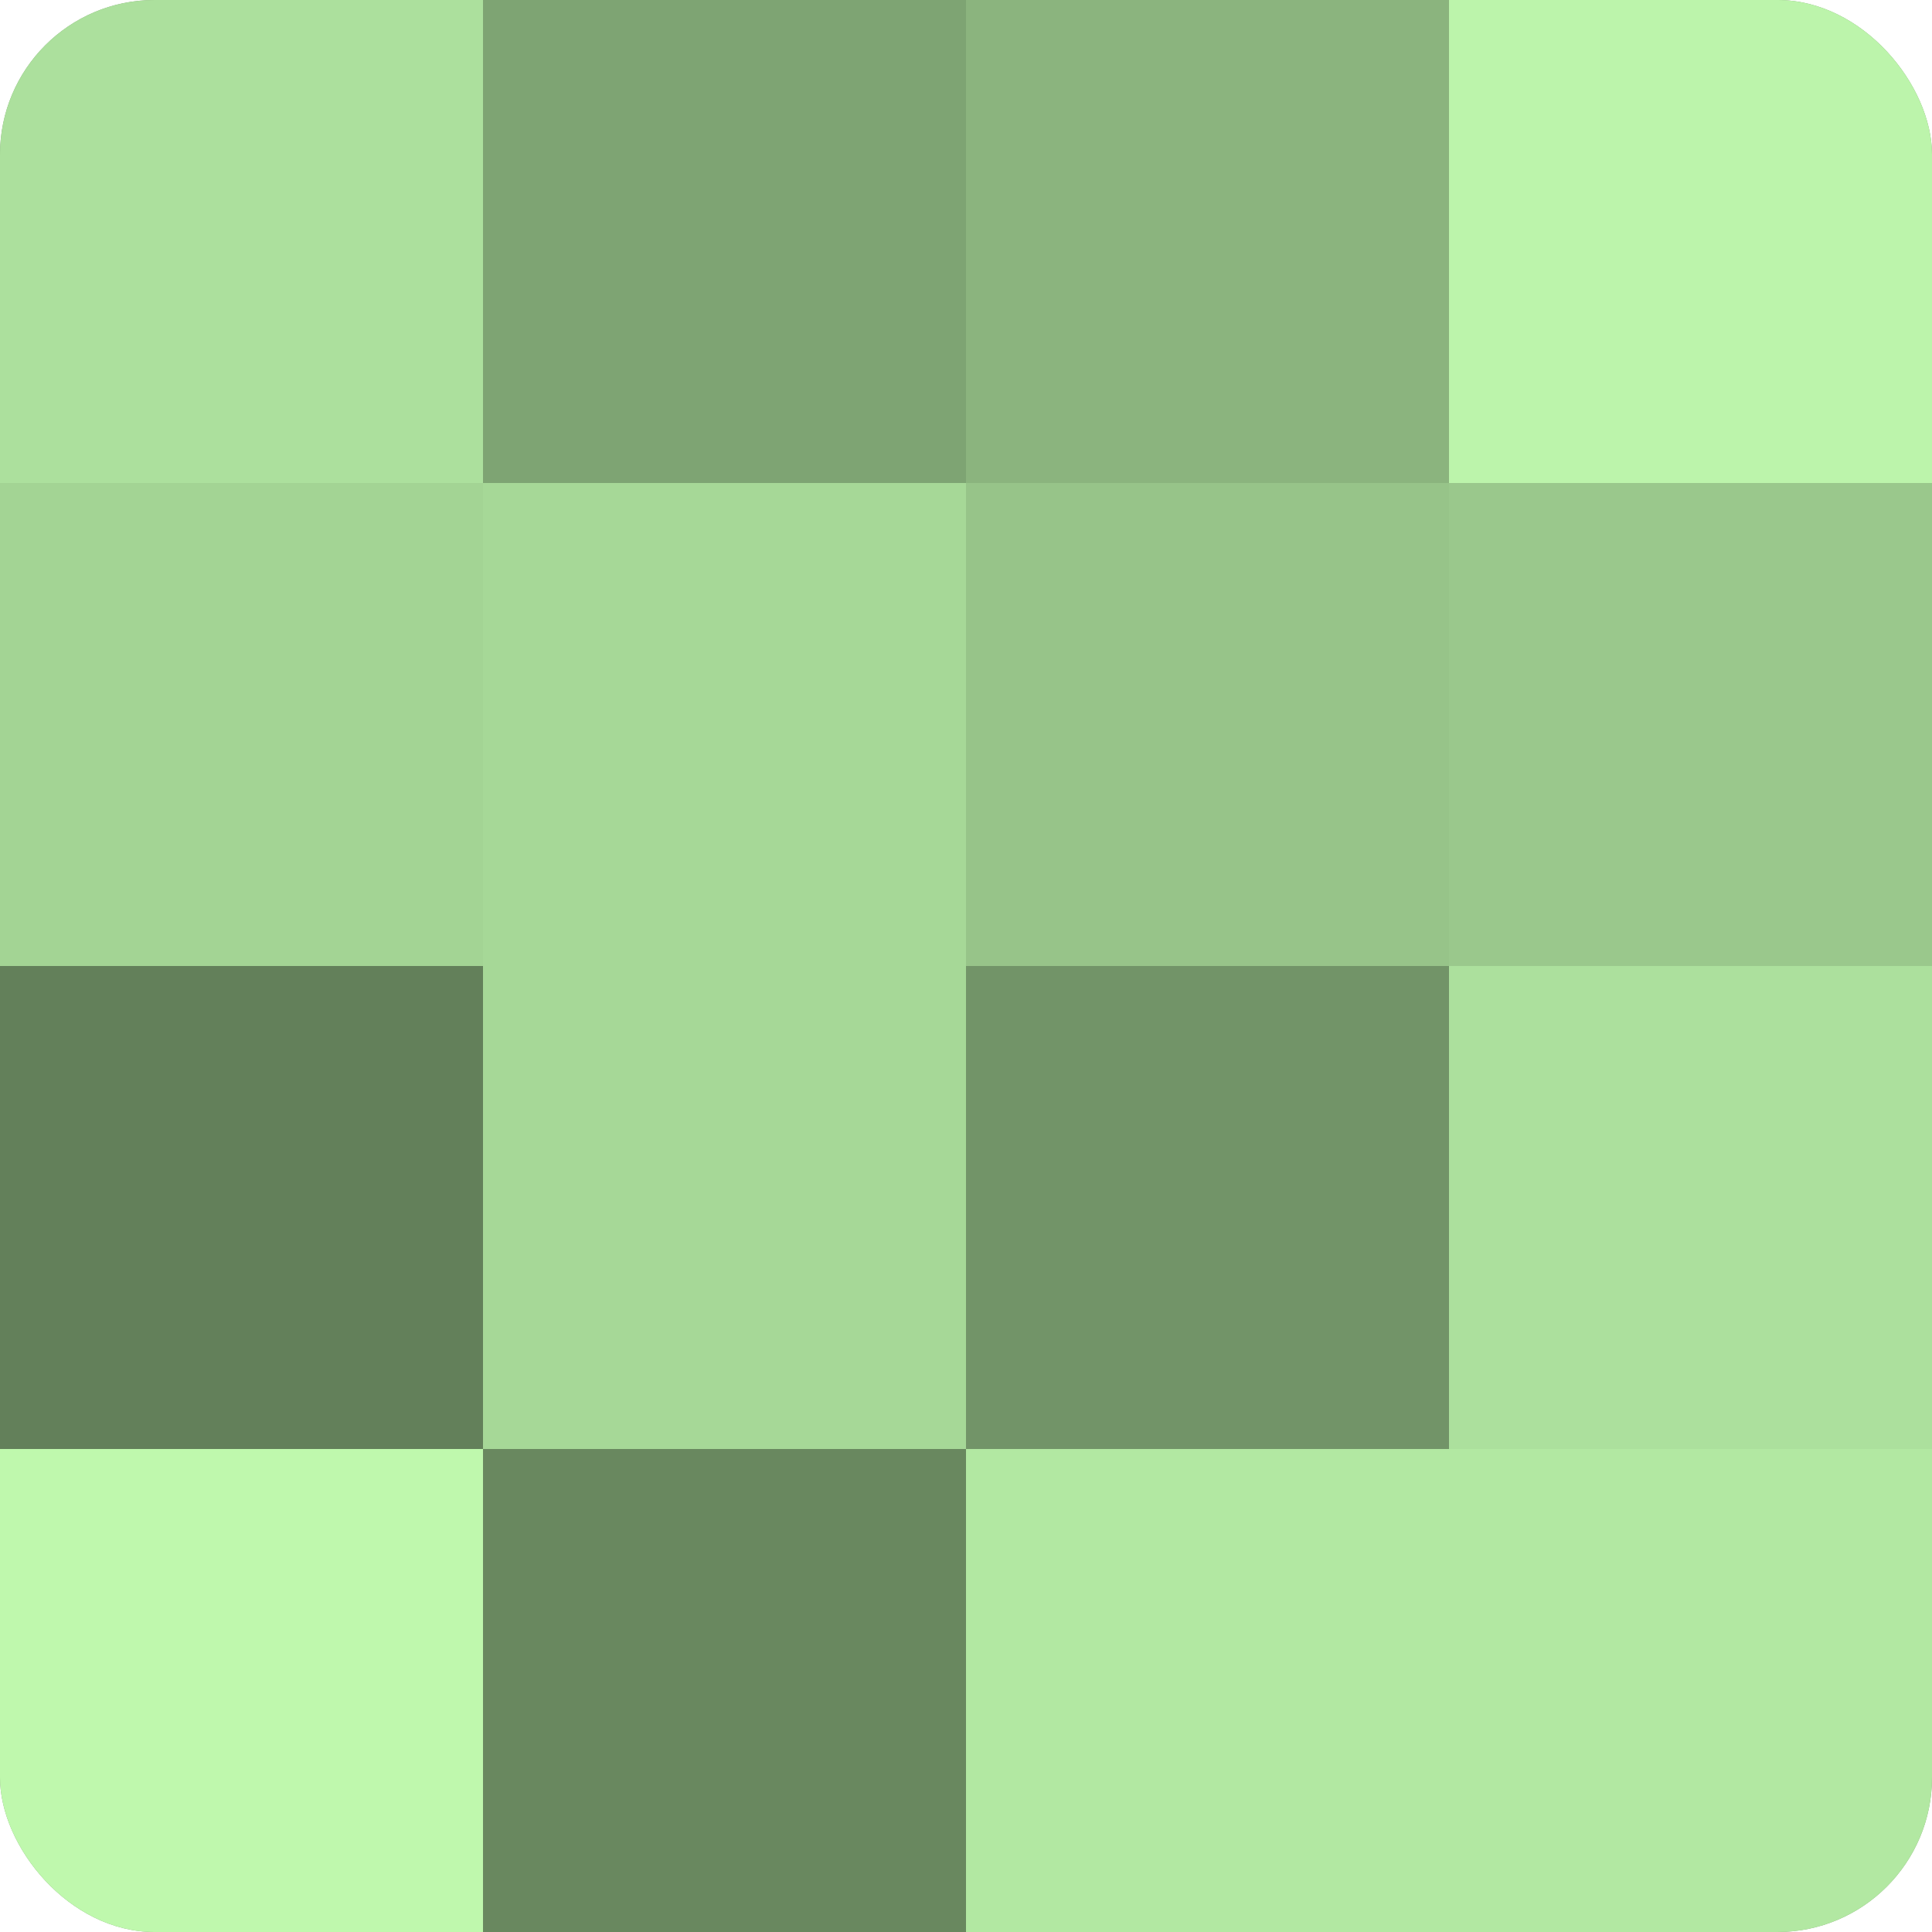 <?xml version="1.0" encoding="UTF-8"?>
<svg xmlns="http://www.w3.org/2000/svg" width="60" height="60" viewBox="0 0 100 100" preserveAspectRatio="xMidYMid meet"><defs><clipPath id="c" width="100" height="100"><rect width="100" height="100" rx="8" ry="8"/></clipPath></defs><g clip-path="url(#c)"><rect width="100" height="100" fill="#7ba070"/><rect width="25" height="25" fill="#ace09d"/><rect y="25" width="25" height="25" fill="#a3d494"/><rect y="50" width="25" height="25" fill="#63805a"/><rect y="75" width="25" height="25" fill="#bff8ad"/><rect x="25" width="25" height="25" fill="#7ea473"/><rect x="25" y="25" width="25" height="25" fill="#a6d897"/><rect x="25" y="50" width="25" height="25" fill="#a6d897"/><rect x="25" y="75" width="25" height="25" fill="#69885f"/><rect x="50" width="25" height="25" fill="#8bb47e"/><rect x="50" y="25" width="25" height="25" fill="#97c489"/><rect x="50" y="50" width="25" height="25" fill="#729468"/><rect x="50" y="75" width="25" height="25" fill="#b2e8a2"/><rect x="75" width="25" height="25" fill="#bcf4ab"/><rect x="75" y="25" width="25" height="25" fill="#9ac88c"/><rect x="75" y="50" width="25" height="25" fill="#ace09d"/><rect x="75" y="75" width="25" height="25" fill="#b2e8a2"/></g></svg>
